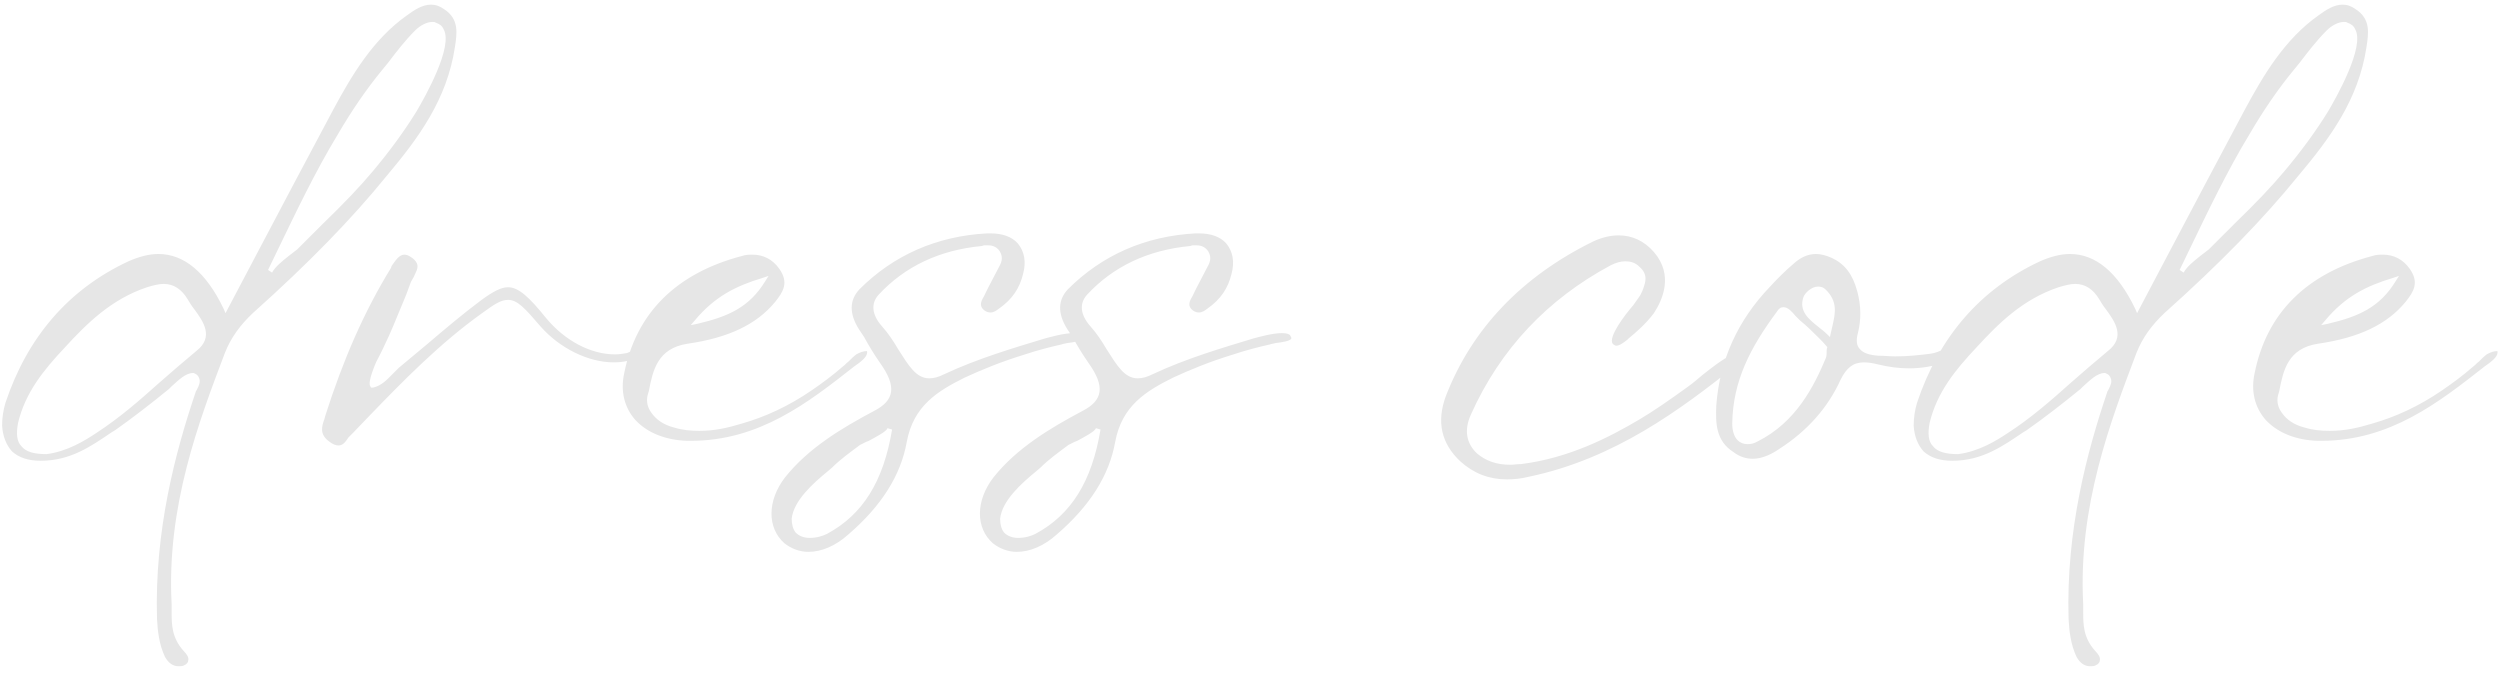 <?xml version="1.0" encoding="UTF-8"?> <svg xmlns="http://www.w3.org/2000/svg" width="188" height="51" viewBox="0 0 188 51" fill="none"><path d="M33.408 0.7C34.558 1.45 34.358 2.55 34.208 3.55C33.608 7.5 31.458 10.4 29.058 13.25C26.458 16.45 23.258 19.75 19.008 23.55C18.058 24.45 17.358 25.4 16.908 26.55C14.958 31.7 12.508 38.1 12.908 45.45C12.908 45.65 12.908 45.85 12.908 46.05C12.908 46.95 12.908 47.95 13.808 48.95C14.058 49.2 14.208 49.45 14.158 49.65C14.158 49.8 14.058 49.95 13.808 50.05C13.708 50.1 13.558 50.1 13.408 50.1C13.008 50.1 12.658 49.85 12.408 49.4C11.958 48.45 11.858 47.45 11.808 46.55C11.608 39.85 13.208 33.95 14.708 29.5C14.708 29.45 14.758 29.4 14.808 29.3C14.958 29 15.108 28.7 14.958 28.4C14.858 28.15 14.658 28.1 14.558 28.05H14.508C13.958 28.05 13.408 28.6 12.908 29.05C12.808 29.15 12.758 29.2 12.708 29.25C11.358 30.35 10.008 31.4 8.658 32.35L8.408 32.5C6.858 33.55 5.308 34.65 3.058 34.65C2.108 34.65 1.408 34.4 0.908 33.95C0.458 33.45 0.208 32.8 0.158 32C0.158 31.4 0.258 30.8 0.408 30.3C2.058 25.35 5.158 21.75 9.658 19.65C10.458 19.3 11.208 19.1 11.908 19.1C13.858 19.1 15.508 20.5 16.808 23.2L16.958 23.55L19.358 19C21.258 15.4 23.158 11.8 25.058 8.25C26.458 5.65 28.058 2.95 30.608 1.15C31.158 0.75 31.758 0.35 32.408 0.35C32.758 0.35 33.058 0.45 33.408 0.7ZM14.758 26.4C16.108 25.35 15.308 24.2 14.608 23.25C14.408 23 14.258 22.75 14.108 22.5C13.658 21.75 13.058 21.35 12.308 21.35C11.958 21.35 11.558 21.45 11.058 21.6C8.358 22.5 6.508 24.35 4.858 26.15C3.308 27.8 1.908 29.5 1.358 31.8C1.208 32.6 1.258 33.2 1.608 33.55C1.958 34 2.608 34.15 3.508 34.15C5.058 33.95 6.358 33.15 7.258 32.55C8.958 31.45 10.508 30.1 11.958 28.8C12.858 28 13.808 27.2 14.758 26.4ZM31.308 8.4C31.958 7.3 34.108 3.5 33.358 2.2C33.258 1.95 33.058 1.8 32.758 1.7C32.708 1.65 32.608 1.65 32.508 1.65C32.108 1.65 31.608 1.9 31.208 2.3C30.458 3.05 29.808 3.9 29.158 4.75L28.708 5.3C27.558 6.7 26.458 8.3 25.408 10.1C23.708 12.9 22.258 15.95 20.858 18.85L20.158 20.3L20.458 20.5C20.708 20.05 21.208 19.65 21.708 19.25C21.958 19.05 22.158 18.9 22.358 18.75C23.008 18.1 23.658 17.45 24.308 16.8C25.858 15.3 27.058 14.05 28.058 12.85C29.358 11.3 30.408 9.85 31.308 8.4ZM48.001 26.25C48.251 26.3 48.351 26.4 48.351 26.45C48.401 26.5 48.351 26.65 48.151 26.75C47.601 27.1 46.901 27.25 46.151 27.25C44.251 27.25 42.101 26.2 40.651 24.55C39.451 23.15 38.901 22.55 38.201 22.55C37.651 22.55 37.151 22.9 36.251 23.55C33.101 25.8 30.351 28.6 27.701 31.35L26.501 32.6C26.401 32.7 26.301 32.8 26.201 32.9C26.001 33.2 25.801 33.5 25.451 33.5C25.251 33.5 25.001 33.4 24.751 33.2C24.001 32.65 24.201 32.05 24.401 31.5L24.451 31.3C25.801 27.05 27.401 23.4 29.401 20.15L29.451 20C29.701 19.65 30.001 19.15 30.401 19.15C30.551 19.15 30.701 19.2 30.851 19.3C31.101 19.45 31.251 19.6 31.351 19.8C31.501 20.15 31.251 20.5 31.101 20.85C31.051 20.95 30.951 21.1 30.901 21.2L30.551 22.15C30.101 23.2 29.701 24.25 29.251 25.25C28.951 25.9 28.651 26.55 28.301 27.2C28.301 27.2 27.601 28.75 27.851 29.05L27.901 29.15H28.051C28.701 29 29.101 28.55 29.501 28.15C29.701 27.95 29.851 27.8 30.001 27.65L32.101 25.9C33.451 24.75 34.751 23.65 36.151 22.6C37.101 21.9 37.701 21.6 38.201 21.6C39.001 21.6 39.801 22.35 41.051 23.9C42.451 25.6 44.401 26.65 46.251 26.65C46.551 26.65 46.851 26.6 47.151 26.55C47.251 26.5 47.401 26.45 47.501 26.4C47.701 26.35 47.851 26.25 48.001 26.25ZM64.394 26.65C64.644 26.5 64.944 26.4 65.194 26.4C65.294 26.75 64.844 27.1 64.594 27.3L64.244 27.55C60.744 30.3 57.094 33.15 51.944 33.15H51.694C50.044 33.1 48.694 32.55 47.794 31.6C46.944 30.65 46.644 29.4 46.944 28.05C47.844 23.55 50.844 20.55 55.794 19.25C56.094 19.15 56.344 19.15 56.594 19.15C57.394 19.15 58.094 19.5 58.594 20.2C59.344 21.25 58.894 21.95 58.294 22.7C56.894 24.4 54.794 25.4 51.694 25.85C49.444 26.2 49.094 27.85 48.794 29.4L48.694 29.75C48.594 30.2 48.694 30.65 48.994 31.05C49.344 31.55 49.894 31.95 50.694 32.15C51.344 32.35 51.944 32.4 52.594 32.4C53.694 32.4 54.644 32.2 55.794 31.85C57.544 31.35 59.294 30.55 61.044 29.35C61.844 28.8 62.594 28.25 63.394 27.55C63.544 27.45 63.644 27.3 63.794 27.2C63.994 27 64.194 26.8 64.394 26.65ZM52.244 24.1L51.944 24.45L52.444 24.35C54.794 23.8 56.344 23.1 57.544 21.15L57.794 20.75L57.344 20.9C55.344 21.5 53.744 22.3 52.244 24.1ZM81.335 25.2L81.435 25.4C81.485 25.65 80.635 25.75 80.235 25.8C80.085 25.85 79.935 25.85 79.835 25.9C78.935 26.1 77.985 26.35 77.085 26.65C75.285 27.2 73.835 27.8 72.535 28.4C70.535 29.4 68.685 30.5 68.185 33.25C67.735 35.75 66.285 38.05 63.785 40.2C62.835 41.05 61.785 41.5 60.785 41.5C60.135 41.5 59.485 41.25 58.985 40.85C57.685 39.7 57.685 37.65 59.035 35.9C60.785 33.7 63.285 32.2 65.735 30.9C67.285 30.1 67.435 29.05 66.185 27.3C65.735 26.65 65.335 26 64.985 25.35L64.585 24.75C63.835 23.55 63.885 22.55 64.635 21.75C67.185 19.2 70.435 17.75 74.235 17.55H74.485C75.385 17.55 76.085 17.8 76.535 18.3C77.035 18.9 77.185 19.7 76.935 20.6C76.685 21.65 76.135 22.5 75.135 23.2C74.935 23.35 74.735 23.5 74.485 23.5C74.335 23.5 74.185 23.45 74.035 23.35C73.635 23.05 73.735 22.7 73.985 22.3C74.335 21.55 74.735 20.85 75.085 20.15C75.285 19.8 75.485 19.4 75.185 18.9C74.985 18.6 74.685 18.45 74.335 18.45C74.185 18.45 74.085 18.45 73.985 18.45L73.835 18.5C70.635 18.8 68.035 20.05 66.085 22.15C65.485 22.8 65.535 23.65 66.335 24.55C66.785 25.05 67.185 25.65 67.535 26.25C68.335 27.5 68.885 28.45 69.885 28.45C70.235 28.45 70.585 28.35 70.985 28.15C73.535 26.95 76.285 26.15 78.585 25.45C78.985 25.35 79.985 25.05 80.735 25.05C81.135 25.05 81.285 25.15 81.335 25.2ZM62.185 40.15C64.885 38.7 66.435 36.2 67.085 32.3L66.735 32.2C66.685 32.45 65.785 32.9 65.335 33.15C65.035 33.25 64.835 33.4 64.685 33.45C63.885 34.05 63.185 34.55 62.585 35.15L62.235 35.45C61.135 36.35 59.685 37.65 59.535 39C59.535 39.45 59.635 39.8 59.835 40.05C60.085 40.3 60.435 40.45 60.885 40.45C61.435 40.45 61.885 40.3 62.185 40.15ZM97.009 25.2L97.109 25.4C97.159 25.65 96.309 25.75 95.909 25.8C95.759 25.85 95.609 25.85 95.509 25.9C94.609 26.1 93.659 26.35 92.759 26.65C90.959 27.2 89.509 27.8 88.209 28.4C86.209 29.4 84.359 30.5 83.859 33.25C83.409 35.75 81.959 38.05 79.459 40.2C78.509 41.05 77.459 41.5 76.459 41.5C75.809 41.5 75.159 41.25 74.659 40.85C73.359 39.7 73.359 37.65 74.709 35.9C76.459 33.7 78.959 32.2 81.409 30.9C82.959 30.1 83.109 29.05 81.859 27.3C81.409 26.65 81.009 26 80.659 25.35L80.259 24.75C79.509 23.55 79.559 22.55 80.309 21.75C82.859 19.2 86.109 17.75 89.909 17.55H90.159C91.059 17.55 91.759 17.8 92.209 18.3C92.709 18.9 92.859 19.7 92.609 20.6C92.359 21.65 91.809 22.5 90.809 23.2C90.609 23.35 90.409 23.5 90.159 23.5C90.009 23.5 89.859 23.45 89.709 23.35C89.309 23.05 89.409 22.7 89.659 22.3C90.009 21.55 90.409 20.85 90.759 20.15C90.959 19.8 91.159 19.4 90.859 18.9C90.659 18.6 90.359 18.45 90.009 18.45C89.859 18.45 89.759 18.45 89.659 18.45L89.509 18.5C86.309 18.8 83.709 20.05 81.759 22.15C81.159 22.8 81.209 23.65 82.009 24.55C82.459 25.05 82.859 25.65 83.209 26.25C84.009 27.5 84.559 28.45 85.559 28.45C85.909 28.45 86.259 28.35 86.659 28.15C89.209 26.95 91.959 26.15 94.259 25.45C94.659 25.35 95.659 25.05 96.409 25.05C96.809 25.05 96.959 25.15 97.009 25.2ZM77.859 40.15C80.559 38.7 82.109 36.2 82.759 32.3L82.409 32.2C82.359 32.45 81.459 32.9 81.009 33.15C80.709 33.25 80.509 33.4 80.359 33.45C79.559 34.05 78.859 34.55 78.259 35.15L77.909 35.45C76.809 36.35 75.359 37.65 75.209 39C75.209 39.45 75.309 39.8 75.509 40.05C75.759 40.3 76.109 40.45 76.559 40.45C77.109 40.45 77.559 40.3 77.859 40.15ZM130.873 26.6C130.973 26.75 130.873 27.2 130.523 27.5C126.373 30.8 121.423 34.5 114.973 35.85C114.373 36 113.823 36.05 113.323 36.05C111.973 36.05 110.823 35.6 109.823 34.7C108.373 33.35 108.023 31.7 108.723 29.8C110.673 24.75 114.423 20.8 119.823 18.15C120.473 17.85 121.123 17.7 121.723 17.7C122.723 17.7 123.623 18.1 124.373 18.95C125.873 20.7 125.023 22.55 124.373 23.55C123.773 24.35 123.023 25 122.473 25.45L122.373 25.55C122.173 25.7 121.823 26 121.523 26C121.373 25.95 121.323 25.9 121.273 25.85C120.923 25.35 122.173 23.7 122.823 22.95C123.173 22.45 123.373 22.2 123.423 22.05C123.473 21.95 123.523 21.85 123.573 21.7C123.723 21.25 123.973 20.65 123.273 20.05C122.973 19.75 122.623 19.65 122.223 19.65C121.873 19.65 121.523 19.75 121.123 19.95C116.373 22.5 112.823 26.25 110.623 31.15C110.073 32.35 110.273 33.35 111.073 34.1C111.723 34.65 112.523 34.95 113.573 34.95C113.823 34.95 114.073 34.9 114.373 34.9C118.023 34.45 121.073 32.85 123.273 31.55C124.373 30.9 125.523 30.1 126.973 29.05C127.323 28.8 127.673 28.5 128.023 28.2C128.723 27.65 129.473 27.05 130.273 26.65C130.473 26.55 130.623 26.5 130.673 26.5C130.823 26.5 130.823 26.6 130.873 26.6ZM147.764 25.9C148.064 25.95 148.164 26.05 148.164 26.05C148.264 26.65 146.714 27.15 146.214 27.3C145.314 27.55 144.464 27.7 143.564 27.7C142.814 27.7 142.014 27.6 141.214 27.4C140.814 27.3 140.464 27.25 140.164 27.25C139.364 27.25 138.864 27.65 138.414 28.55C137.464 30.65 135.914 32.4 133.814 33.75C133.314 34.1 132.564 34.5 131.814 34.5C131.314 34.5 130.814 34.35 130.364 34C129.014 33.15 129.014 31.8 129.064 30.5C129.314 27.1 130.664 24.1 133.114 21.55C133.664 20.95 134.264 20.35 134.914 19.8C135.414 19.35 135.964 19.1 136.564 19.1C136.914 19.1 137.314 19.2 137.764 19.4C138.714 19.85 139.314 20.6 139.664 21.9C139.964 23 139.964 24.05 139.714 25.05C139.564 25.6 139.614 26 139.864 26.25C140.114 26.55 140.564 26.7 141.264 26.75C141.714 26.75 142.114 26.8 142.514 26.8C143.514 26.8 144.364 26.7 145.164 26.6C145.564 26.55 145.864 26.4 146.214 26.25C146.614 26.05 147.014 25.9 147.514 25.9C147.564 25.9 147.664 25.9 147.764 25.9ZM137.364 26.45C137.364 26.35 137.364 26.25 137.414 26.1C137.164 25.8 136.964 25.6 136.814 25.45C136.364 25 135.864 24.5 135.364 24.1C135.264 24 135.164 23.9 135.014 23.75C134.764 23.45 134.464 23.1 134.114 23.1C133.914 23.1 133.764 23.2 133.614 23.45C131.614 26.15 130.314 28.65 130.264 31.85C130.264 32.4 130.414 32.85 130.664 33.1C130.864 33.3 131.114 33.4 131.414 33.4C131.664 33.4 131.914 33.35 132.164 33.2C135.064 31.75 136.414 29.05 137.314 26.9C137.364 26.75 137.364 26.6 137.364 26.45ZM137.814 24.45C138.014 23.55 138.214 22.65 137.264 21.75C137.114 21.6 136.914 21.55 136.714 21.55C136.214 21.55 135.714 22.05 135.614 22.35C135.264 23.4 136.014 24 136.764 24.6C137.014 24.8 137.214 24.95 137.414 25.15L137.614 25.35L137.664 25.1C137.714 24.85 137.764 24.65 137.814 24.45ZM177.158 0.7C178.308 1.45 178.108 2.55 177.958 3.55C177.358 7.5 175.208 10.4 172.808 13.25C170.208 16.45 167.008 19.75 162.758 23.55C161.808 24.45 161.108 25.4 160.658 26.55C158.708 31.7 156.258 38.1 156.658 45.45C156.658 45.65 156.658 45.85 156.658 46.05C156.658 46.95 156.658 47.95 157.558 48.95C157.808 49.2 157.958 49.45 157.908 49.65C157.908 49.8 157.808 49.95 157.558 50.05C157.458 50.1 157.308 50.1 157.158 50.1C156.758 50.1 156.408 49.85 156.158 49.4C155.708 48.45 155.608 47.45 155.558 46.55C155.358 39.85 156.958 33.95 158.458 29.5C158.458 29.45 158.508 29.4 158.558 29.3C158.708 29 158.858 28.7 158.708 28.4C158.608 28.15 158.408 28.1 158.308 28.05H158.258C157.708 28.05 157.158 28.6 156.658 29.05C156.558 29.15 156.508 29.2 156.458 29.25C155.108 30.35 153.758 31.4 152.408 32.35L152.158 32.5C150.608 33.55 149.058 34.65 146.808 34.65C145.858 34.65 145.158 34.4 144.658 33.95C144.208 33.45 143.958 32.8 143.908 32C143.908 31.4 144.008 30.8 144.158 30.3C145.808 25.35 148.908 21.75 153.408 19.65C154.208 19.3 154.958 19.1 155.658 19.1C157.608 19.1 159.258 20.5 160.558 23.2L160.708 23.55L163.108 19C165.008 15.4 166.908 11.8 168.808 8.25C170.208 5.65 171.808 2.95 174.358 1.15C174.908 0.75 175.508 0.35 176.158 0.35C176.508 0.35 176.808 0.45 177.158 0.7ZM158.508 26.4C159.858 25.35 159.058 24.2 158.358 23.25C158.158 23 158.008 22.75 157.858 22.5C157.408 21.75 156.808 21.35 156.058 21.35C155.708 21.35 155.308 21.45 154.808 21.6C152.108 22.5 150.258 24.35 148.608 26.15C147.058 27.8 145.658 29.5 145.108 31.8C144.958 32.6 145.008 33.2 145.358 33.55C145.708 34 146.358 34.15 147.258 34.15C148.808 33.95 150.108 33.15 151.008 32.55C152.708 31.45 154.258 30.1 155.708 28.8C156.608 28 157.558 27.2 158.508 26.4ZM175.058 8.4C175.708 7.3 177.858 3.5 177.108 2.2C177.008 1.95 176.808 1.8 176.508 1.7C176.458 1.65 176.358 1.65 176.258 1.65C175.858 1.65 175.358 1.9 174.958 2.3C174.208 3.05 173.558 3.9 172.908 4.75L172.458 5.3C171.308 6.7 170.208 8.3 169.158 10.1C167.458 12.9 166.008 15.95 164.608 18.85L163.908 20.3L164.208 20.5C164.458 20.05 164.958 19.65 165.458 19.25C165.708 19.05 165.908 18.9 166.108 18.75C166.758 18.1 167.408 17.45 168.058 16.8C169.608 15.3 170.808 14.05 171.808 12.85C173.108 11.3 174.158 9.85 175.058 8.4ZM187.001 26.65C187.251 26.5 187.551 26.4 187.801 26.4C187.901 26.75 187.451 27.1 187.201 27.3L186.851 27.55C183.351 30.3 179.701 33.15 174.551 33.15H174.301C172.651 33.1 171.301 32.55 170.401 31.6C169.551 30.65 169.251 29.4 169.551 28.05C170.451 23.55 173.451 20.55 178.401 19.25C178.701 19.15 178.951 19.15 179.201 19.15C180.001 19.15 180.701 19.5 181.201 20.2C181.951 21.25 181.501 21.95 180.901 22.7C179.501 24.4 177.401 25.4 174.301 25.85C172.051 26.2 171.701 27.85 171.401 29.4L171.301 29.75C171.201 30.2 171.301 30.65 171.601 31.05C171.951 31.55 172.501 31.95 173.301 32.15C173.951 32.35 174.551 32.4 175.201 32.4C176.301 32.4 177.251 32.2 178.401 31.85C180.151 31.35 181.901 30.55 183.651 29.35C184.451 28.8 185.201 28.25 186.001 27.55C186.151 27.45 186.251 27.3 186.401 27.2C186.601 27 186.801 26.8 187.001 26.65ZM174.851 24.1L174.551 24.45L175.051 24.35C177.401 23.8 178.951 23.1 180.151 21.15L180.401 20.75L179.951 20.9C177.951 21.5 176.351 22.3 174.851 24.1Z" fill="#E6E6E6"></path></svg> 